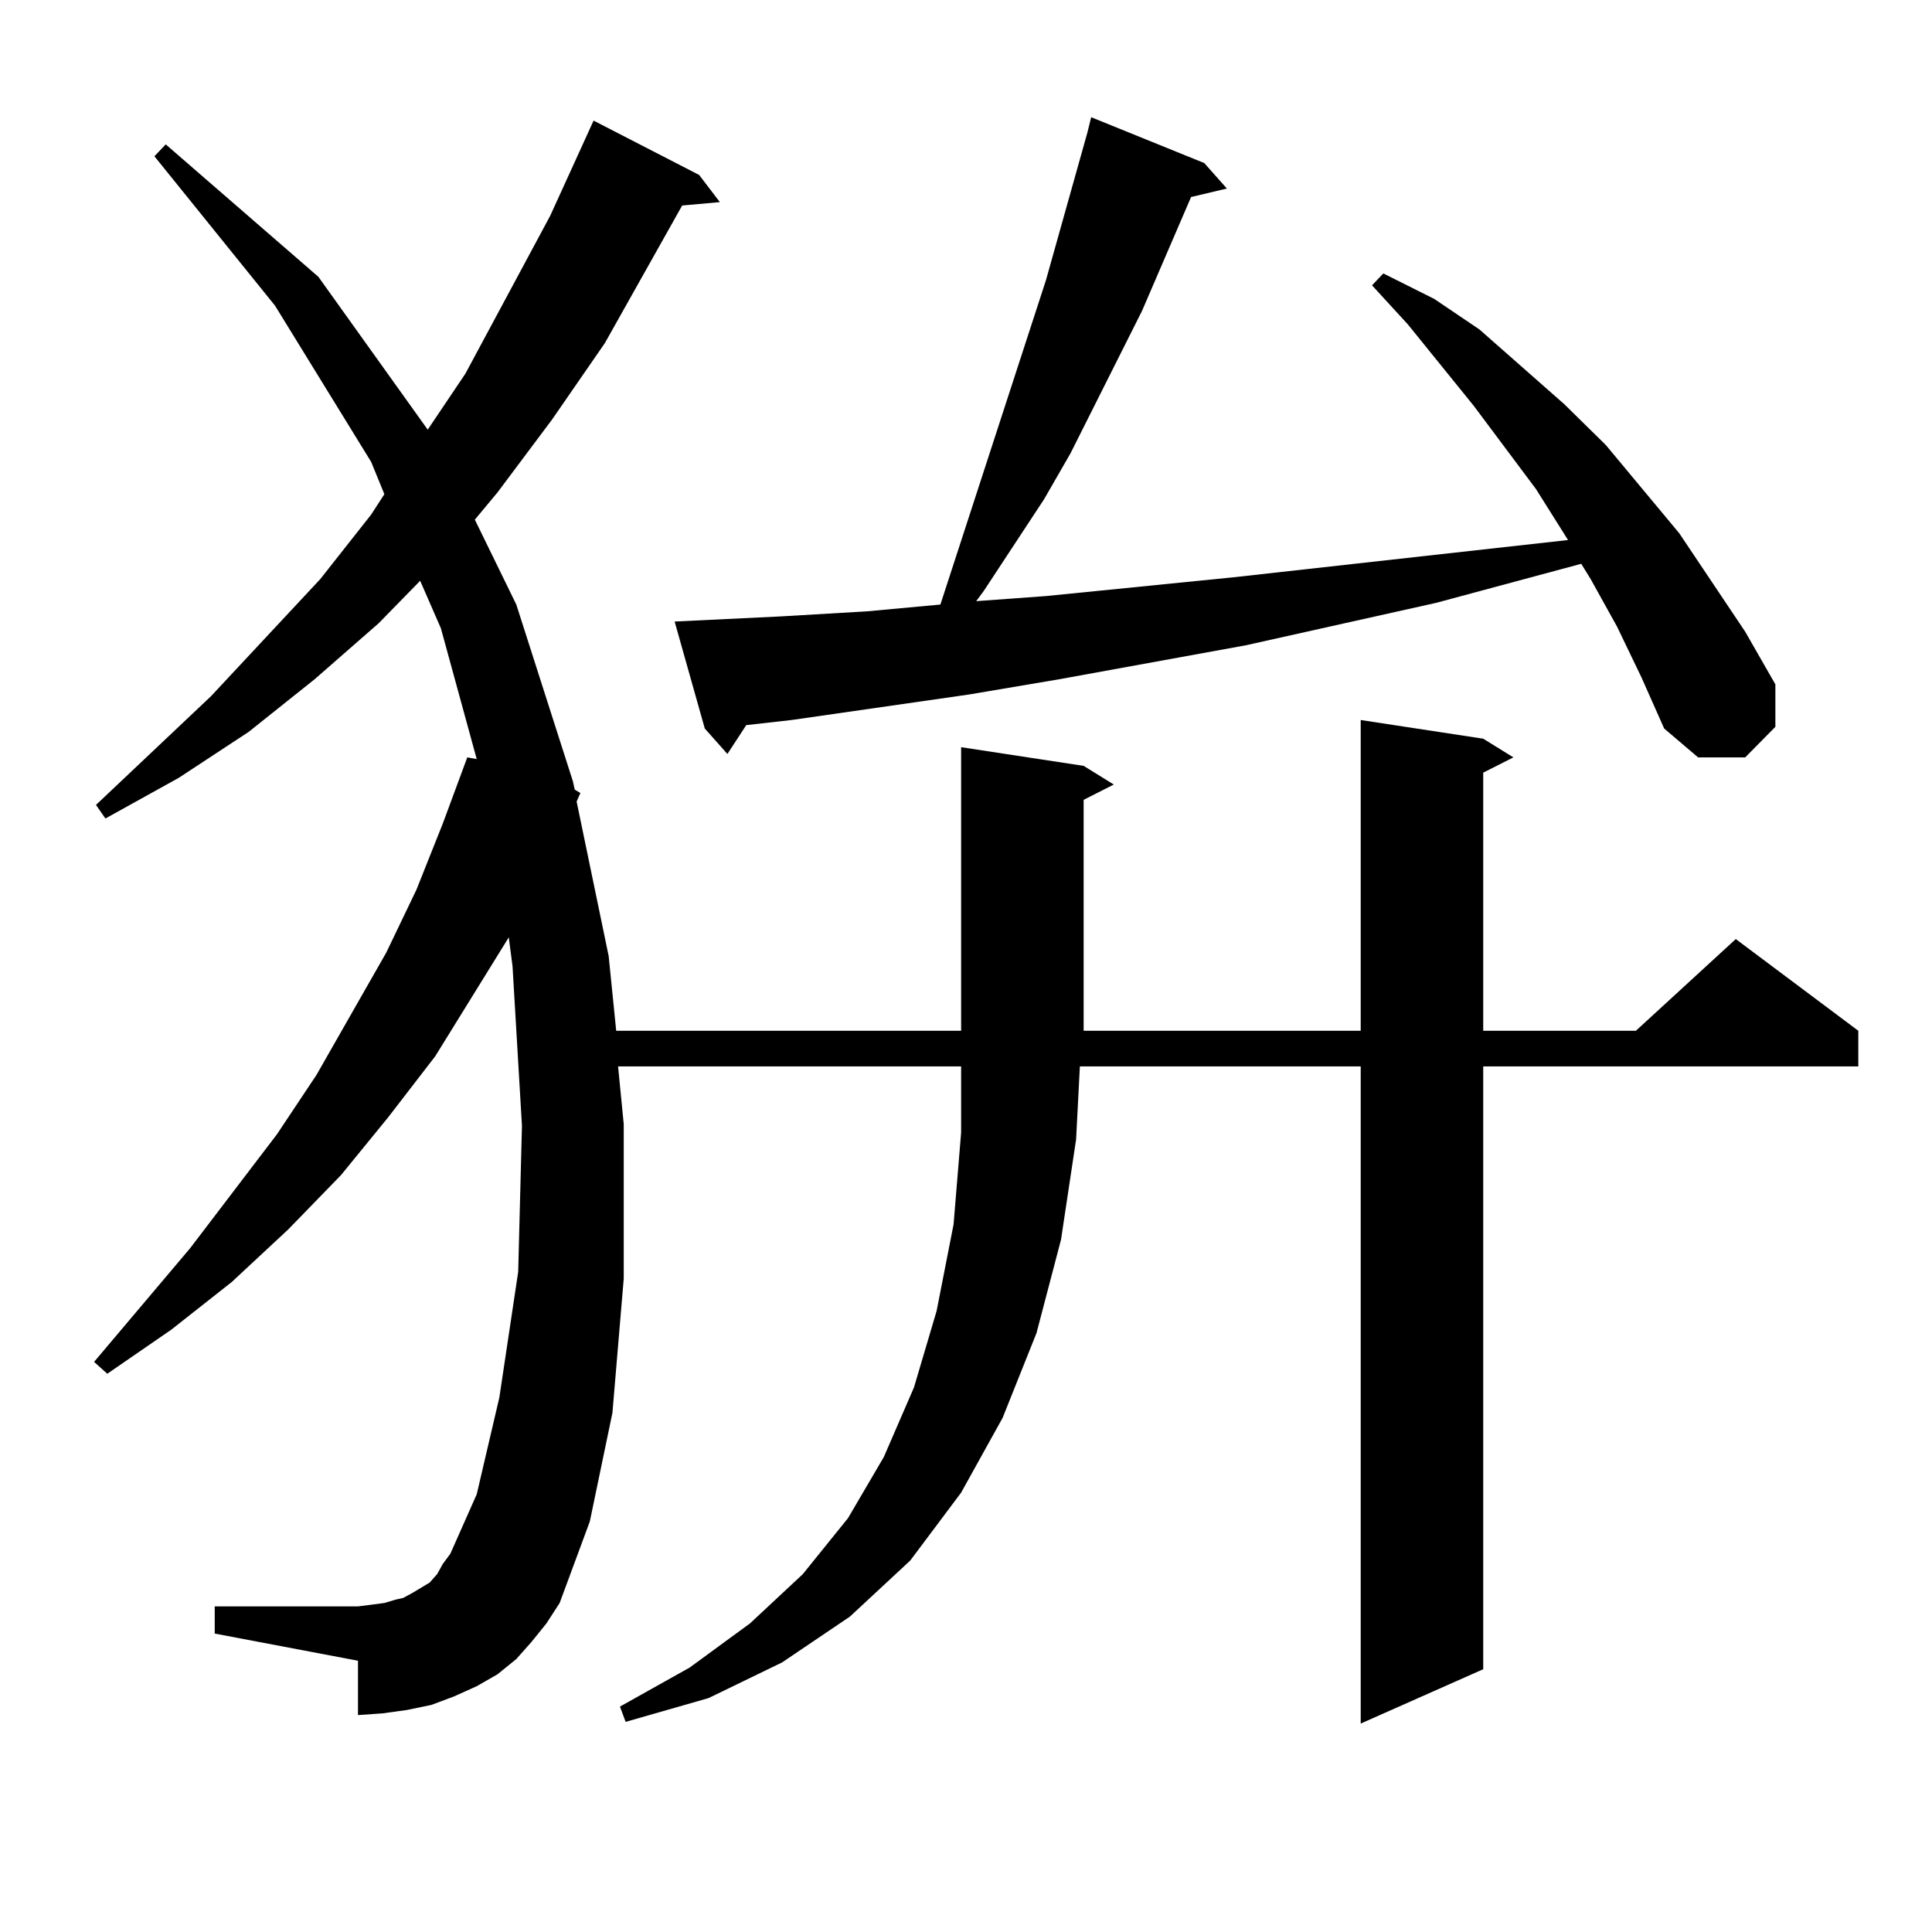 <?xml version="1.0" encoding="utf-8"?>
<!-- Generator: Adobe Illustrator 16.0.0, SVG Export Plug-In . SVG Version: 6.00 Build 0)  -->
<!DOCTYPE svg PUBLIC "-//W3C//DTD SVG 1.1//EN" "http://www.w3.org/Graphics/SVG/1.1/DTD/svg11.dtd">
<svg version="1.1" id="图层_1" xmlns="http://www.w3.org/2000/svg" xmlns:xlink="http://www.w3.org/1999/xlink" x="0px" y="0px"
	 width="1000px" height="1000px" viewBox="0 0 1000 1000" enable-background="new 0 0 1000 1000" xml:space="preserve">
<path d="M275.042,849.926l-7.805,8.789l-9.756,7.91l-10.731,6.152l-11.707,5.273l-11.707,4.395l-12.683,2.637l-12.683,1.758
	l-12.683,0.879v-28.125l-74.145-14.063v-14.063h74.145l6.829-0.879l6.829-0.879l5.854-1.758l3.902-0.879l4.878-2.637l8.78-5.273
	l3.902-4.395l2.927-5.273l3.902-5.273l13.658-30.762l11.707-50.098l9.756-65.039l1.951-75.586l-4.878-82.617l-1.951-14.941
	l-38.048,61.523l-24.39,31.641l-24.39,29.883l-27.316,28.125l-29.268,27.246l-31.219,24.609l-33.17,22.852l-6.829-6.152
	l49.755-58.887l44.877-58.887l20.487-30.762l36.097-63.281l15.609-32.52l13.658-34.277l12.683-34.277l4.878,0.879l-18.536-67.676
	l-10.731-24.609l-21.463,21.973l-33.17,29.004l-34.146,27.246l-36.097,23.73L54.56,423.656l-4.878-7.031l59.511-56.25l56.584-60.645
	l26.341-33.398l6.829-10.547l-6.829-16.699l-49.755-80.859L79.925,80.883l5.854-6.152l79.022,68.555l56.584,79.102l19.512-29.004
	l43.901-81.738l22.438-49.219l54.633,28.125l10.731,14.063l-19.512,1.758l-39.999,71.191l-27.316,39.551l-28.292,37.793
	l-11.707,14.063l21.463,43.945l29.268,91.406l0.976,4.395l2.927,1.758l-1.951,4.395l16.585,79.98l3.902,38.672H704.3V372.68
	l63.413,9.668l15.609,9.668l-15.609,7.91V533.52h79.022l51.706-47.461l63.413,47.461v18.457H767.713v312.012L704.3,892.113V551.977
	H558.938l-1.951,37.793l-7.805,51.855l-12.683,48.34l-17.561,43.945l-21.463,38.672l-26.341,35.156l-31.219,29.004l-35.121,23.73
	l-38.048,18.457l-42.926,12.305l-2.927-7.91l36.097-20.215l31.219-22.852l27.316-25.488l23.414-29.004l18.536-31.641l15.609-36.035
	l11.707-39.551l8.78-44.824l3.902-47.461v-34.277H319.919l2.927,29.883v79.98l-5.854,69.434l-11.707,56.25l-15.609,42.188
	l-6.829,10.547L275.042,849.926z M836.979,324.34l-13.658-24.609l-4.878-7.91l-75.12,20.215l-98.534,21.973l-96.583,17.578
	l-46.828,7.91l-91.705,13.184l-23.414,2.637l-9.756,14.941l-11.707-13.184l-15.609-55.371l54.633-2.637l44.877-2.637l38.048-3.516
	l54.633-167.871l21.463-76.465l1.951-7.91l58.535,23.73l11.707,13.184l-18.536,4.395l-25.365,58.887l-37.072,73.828l-13.658,23.73
	l-31.219,47.461l-3.902,5.273l36.097-2.637l96.583-9.668l173.654-19.336l-16.585-26.367l-32.194-43.066l-34.146-42.188
	l-18.536-20.215l5.854-6.152l26.341,13.184l23.414,15.82l43.901,38.672l21.463,21.094L869.174,276l34.146,50.977l15.609,27.246
	v21.973l-15.609,15.82h-24.39l-17.561-14.941l-11.707-26.367L836.979,324.34z M560.889,396.41l15.609,9.668l-15.609,7.91V533.52
	h-63.413V386.742L560.889,396.41z"/>
</svg>
